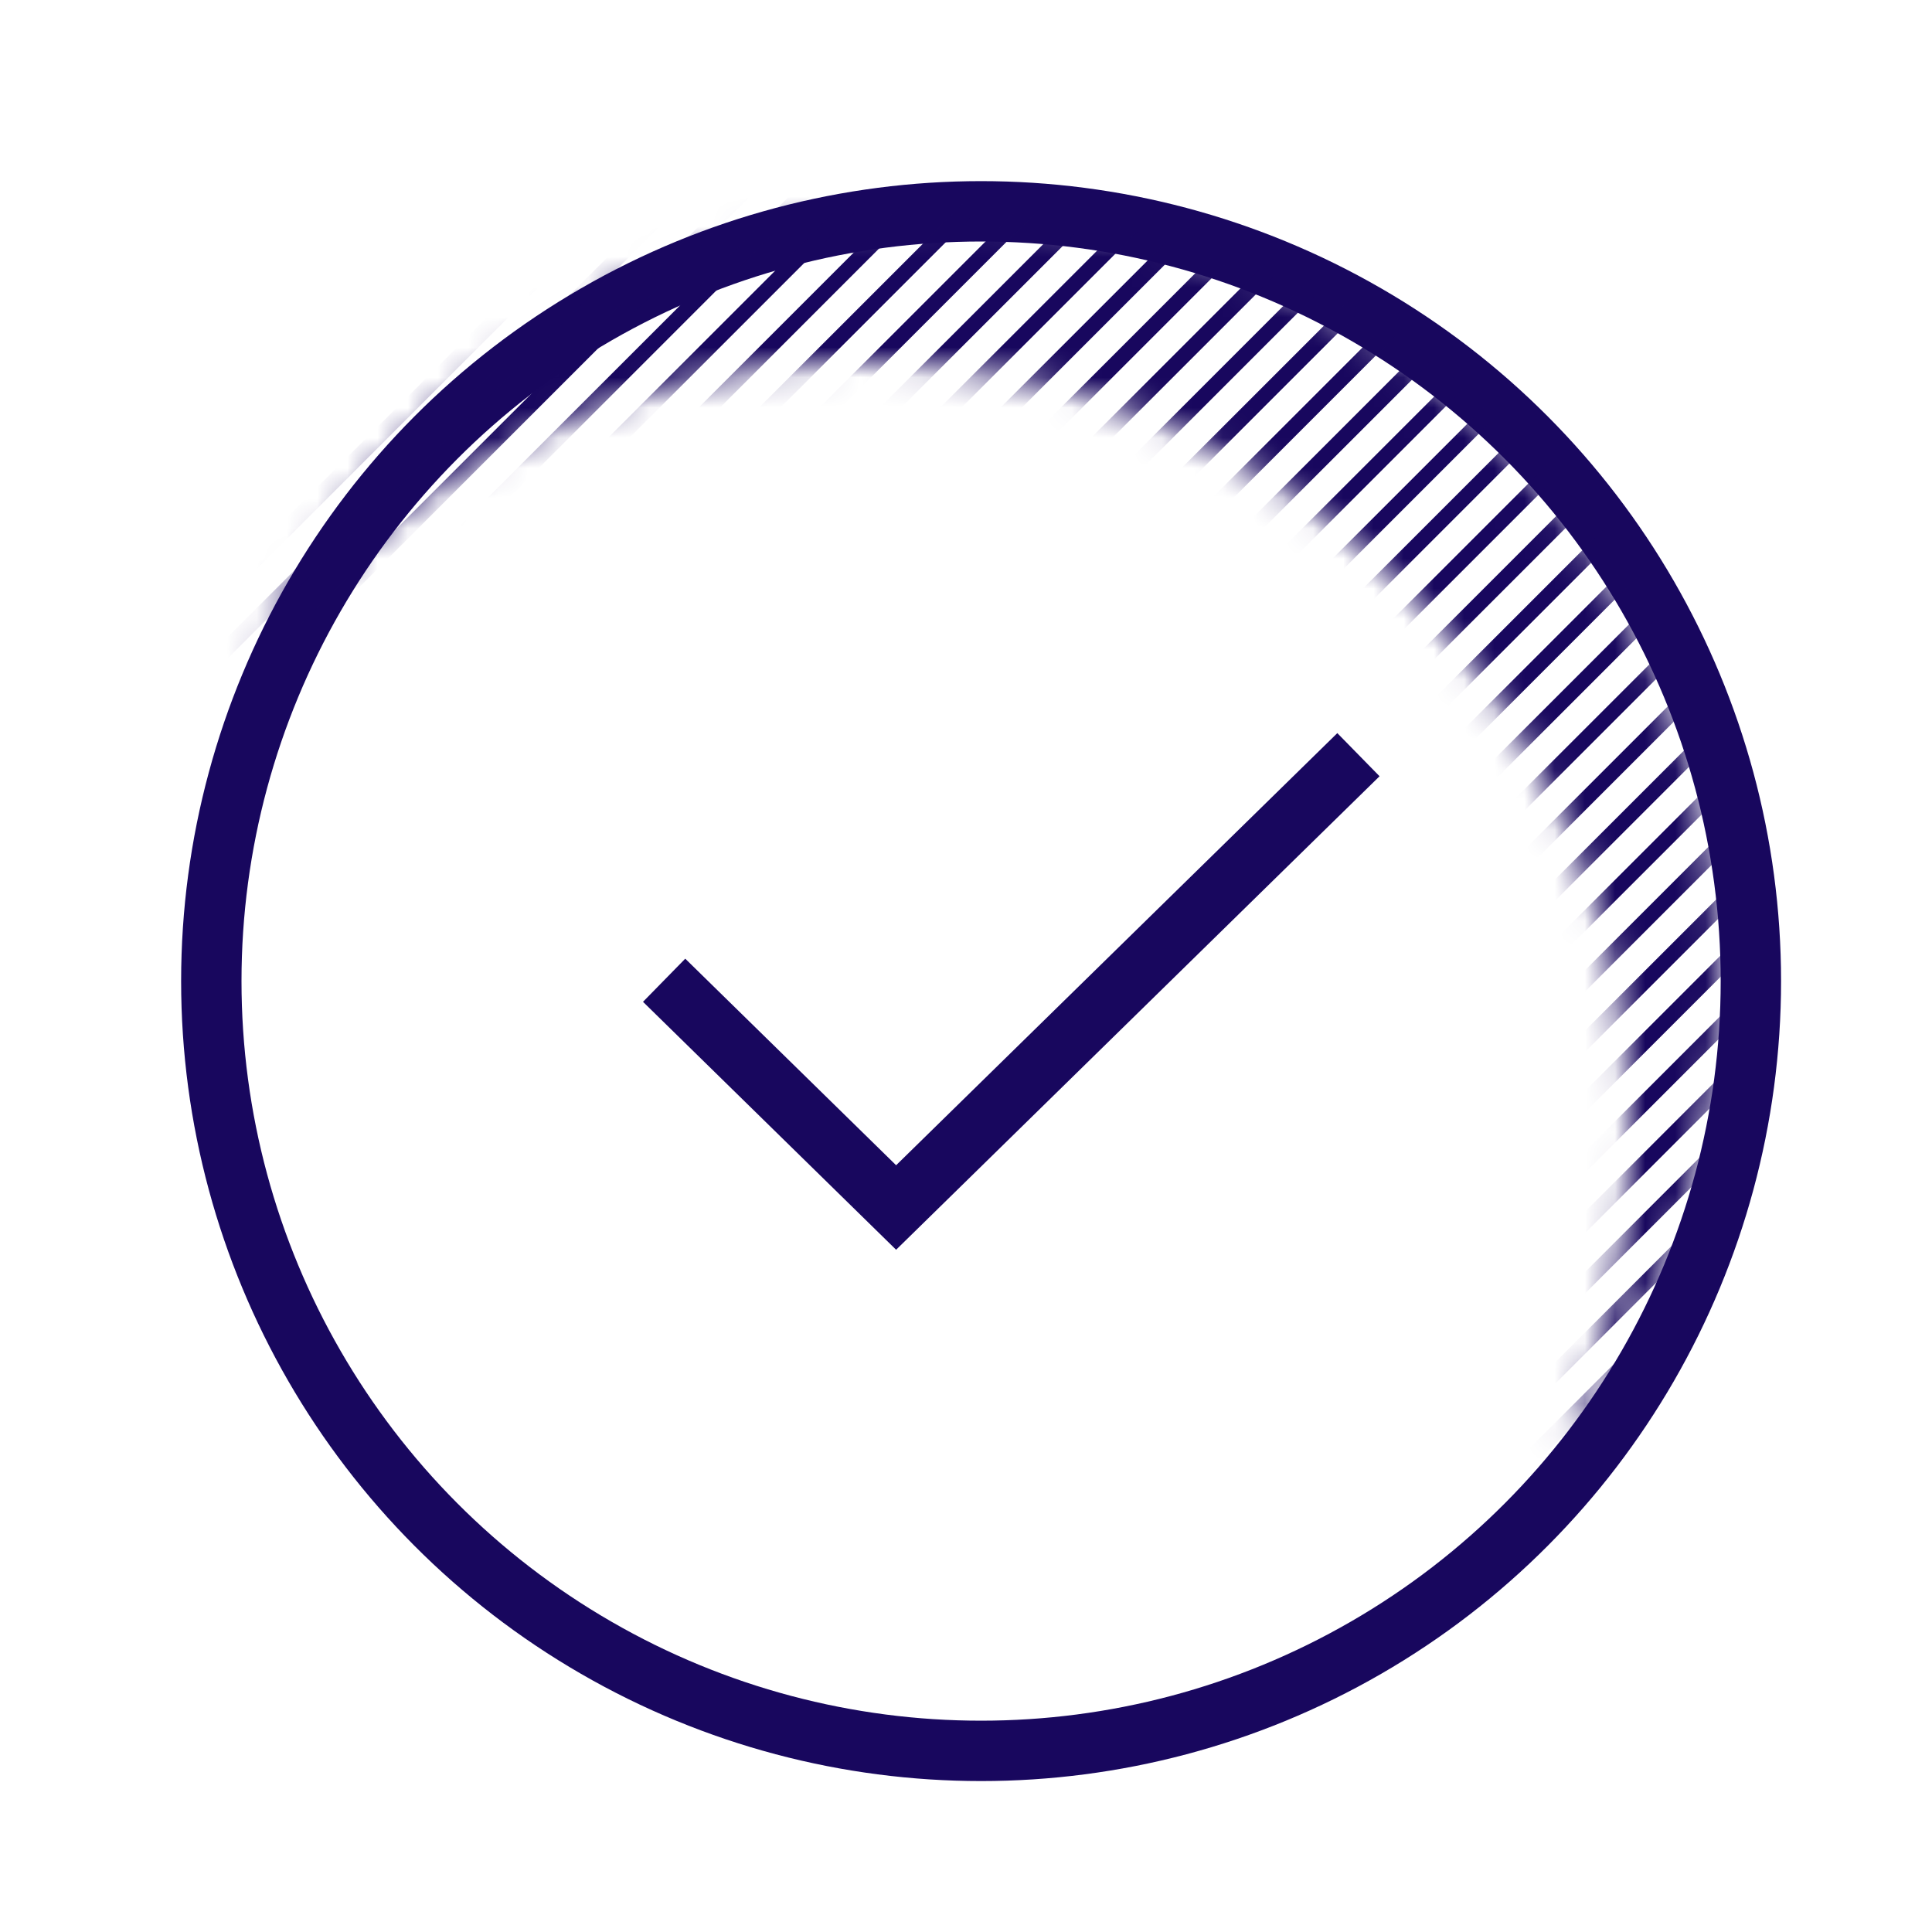 <?xml version="1.0" encoding="UTF-8"?>
<svg width="64px" height="64px" viewBox="0 0 64 64" version="1.1" xmlns="http://www.w3.org/2000/svg" xmlns:xlink="http://www.w3.org/1999/xlink">
    <!-- Generator: Sketch 61 (89581) - https://sketch.com -->
    <title>icon/64/Checkmark</title>
    <desc>Created with Sketch.</desc>
    <defs>
        <path d="M31.5,7 C45.583,7 57,18.417 57,32.5 C57,38.338 55.038,43.718 51.738,48.016 C53.191,44.809 54,41.249 54,37.5 C54,23.417 42.583,12 28.5,12 C20.254,12 12.923,15.914 8.261,21.985 C12.267,13.148 21.166,7 31.5,7 Z" id="path-1"></path>
    </defs>
    <g id="icon/64/Checkmark" stroke="none" stroke-width="1" fill="none" fill-rule="evenodd">
        <polyline id="Path-3" stroke="#18075E" stroke-width="2" points="22 32.472 29.685 40 45 25"></polyline>
        <circle id="Oval" stroke="#18075E" stroke-width="2" cx="32.5" cy="32.5" r="25.5"></circle>
        <mask id="mask-2" fill="white">
            <use xlink:href="#path-1"></use>
        </mask>
        <g id="Combined-Shape"></g>
        <g id="pattern2" mask="url(#mask-2)" stroke="#18075E" stroke-width="0.5">
            <g transform="translate(-71, -176)">
                <line x1="0" y1="-22" x2="206" y2="-228" id="Path-13"></line>
                <line x1="0" y1="-20" x2="206" y2="-226" id="Path-13-Copy"></line>
                <line x1="0" y1="-18" x2="206" y2="-224" id="Path-13-Copy-2"></line>
                <line x1="0" y1="-16" x2="206" y2="-222" id="Path-13-Copy-3"></line>
                <line x1="0" y1="-14" x2="206" y2="-220" id="Path-13-Copy-4"></line>
                <line x1="0" y1="-12" x2="206" y2="-218" id="Path-13-Copy-5"></line>
                <line x1="0" y1="-10" x2="206" y2="-216" id="Path-13-Copy-6"></line>
                <line x1="0" y1="-8" x2="206" y2="-214" id="Path-13-Copy-7"></line>
                <line x1="0" y1="-6" x2="206" y2="-212" id="Path-13-Copy-8"></line>
                <line x1="0" y1="-4" x2="206" y2="-210" id="Path-13-Copy-9"></line>
                <line x1="0" y1="-2" x2="206" y2="-208" id="Path-13-Copy-10"></line>
                <line x1="0" y1="-2.84217094e-14" x2="206" y2="-206" id="Path-13-Copy-11"></line>
                <line x1="0" y1="2" x2="206" y2="-204" id="Path-13-Copy-12"></line>
                <line x1="0" y1="4" x2="206" y2="-202" id="Path-13-Copy-13"></line>
                <line x1="0" y1="6" x2="206" y2="-200" id="Path-13-Copy-14"></line>
                <line x1="0" y1="8" x2="206" y2="-198" id="Path-13-Copy-15"></line>
                <line x1="0" y1="10" x2="206" y2="-196" id="Path-13-Copy-16"></line>
                <line x1="0" y1="12" x2="206" y2="-194" id="Path-13-Copy-17"></line>
                <line x1="0" y1="14" x2="206" y2="-192" id="Path-13-Copy-18"></line>
                <line x1="0" y1="16" x2="206" y2="-190" id="Path-13-Copy-19"></line>
                <line x1="0" y1="18" x2="206" y2="-188" id="Path-13-Copy-20"></line>
                <line x1="0" y1="20" x2="206" y2="-186" id="Path-13-Copy-21"></line>
                <line x1="0" y1="22" x2="206" y2="-184" id="Path-13-Copy-22"></line>
                <line x1="0" y1="24" x2="206" y2="-182" id="Path-13-Copy-23"></line>
                <line x1="0" y1="26" x2="206" y2="-180" id="Path-13-Copy-24"></line>
                <line x1="0" y1="28" x2="206" y2="-178" id="Path-13-Copy-25"></line>
                <line x1="0" y1="30" x2="206" y2="-176" id="Path-13-Copy-26"></line>
                <line x1="0" y1="32" x2="206" y2="-174" id="Path-13-Copy-27"></line>
                <line x1="0" y1="34" x2="206" y2="-172" id="Path-13-Copy-28"></line>
                <line x1="0" y1="36" x2="206" y2="-170" id="Path-13-Copy-29"></line>
                <line x1="0" y1="38" x2="206" y2="-168" id="Path-13-Copy-30"></line>
                <line x1="0" y1="40" x2="206" y2="-166" id="Path-13-Copy-31"></line>
                <line x1="0" y1="42" x2="206" y2="-164" id="Path-13-Copy-32"></line>
                <line x1="0" y1="44" x2="206" y2="-162" id="Path-13-Copy-33"></line>
                <line x1="0" y1="46" x2="206" y2="-160" id="Path-13-Copy-34"></line>
                <line x1="0" y1="48" x2="206" y2="-158" id="Path-13-Copy-35"></line>
                <line x1="0" y1="50" x2="206" y2="-156" id="Path-13-Copy-36"></line>
                <line x1="0" y1="52" x2="206" y2="-154" id="Path-13-Copy-37"></line>
                <line x1="0" y1="54" x2="206" y2="-152" id="Path-13-Copy-38"></line>
                <line x1="0" y1="56" x2="206" y2="-150" id="Path-13-Copy-39"></line>
                <line x1="0" y1="58" x2="206" y2="-148" id="Path-13-Copy-40"></line>
                <line x1="0" y1="60" x2="206" y2="-146" id="Path-13-Copy-41"></line>
                <line x1="0" y1="62" x2="206" y2="-144" id="Path-13-Copy-42"></line>
                <line x1="0" y1="64" x2="206" y2="-142" id="Path-13-Copy-43"></line>
                <line x1="0" y1="66" x2="206" y2="-140" id="Path-13-Copy-44"></line>
                <line x1="0" y1="68" x2="206" y2="-138" id="Path-13-Copy-45"></line>
                <line x1="0" y1="70" x2="206" y2="-136" id="Path-13-Copy-46"></line>
                <line x1="0" y1="72" x2="206" y2="-134" id="Path-13-Copy-47"></line>
                <line x1="0" y1="74" x2="206" y2="-132" id="Path-13-Copy-48"></line>
                <line x1="0" y1="76" x2="206" y2="-130" id="Path-13-Copy-49"></line>
                <line x1="0" y1="78" x2="206" y2="-128" id="Path-13-Copy-50"></line>
                <line x1="0" y1="80" x2="206" y2="-126" id="Path-13-Copy-51"></line>
                <line x1="0" y1="82" x2="206" y2="-124" id="Path-13-Copy-52"></line>
                <line x1="0" y1="84" x2="206" y2="-122" id="Path-13-Copy-53"></line>
                <line x1="0" y1="86" x2="206" y2="-120" id="Path-13-Copy-54"></line>
                <line x1="0" y1="88" x2="206" y2="-118" id="Path-13-Copy-55"></line>
                <line x1="0" y1="90" x2="206" y2="-116" id="Path-13-Copy-56"></line>
                <line x1="0" y1="92" x2="206" y2="-114" id="Path-13-Copy-57"></line>
                <line x1="0" y1="94" x2="206" y2="-112" id="Path-13-Copy-58"></line>
                <line x1="0" y1="96" x2="206" y2="-110" id="Path-13-Copy-59"></line>
                <line x1="0" y1="98" x2="206" y2="-108" id="Path-13-Copy-60"></line>
                <line x1="0" y1="100" x2="206" y2="-106" id="Path-13-Copy-61"></line>
                <line x1="0" y1="102" x2="206" y2="-104" id="Path-13-Copy-62"></line>
                <line x1="0" y1="104" x2="206" y2="-102" id="Path-13-Copy-63"></line>
                <line x1="0" y1="106" x2="206" y2="-100" id="Path-13-Copy-64"></line>
                <line x1="0" y1="108" x2="206" y2="-98" id="Path-13-Copy-65"></line>
                <line x1="0" y1="110" x2="206" y2="-96" id="Path-13-Copy-66"></line>
                <line x1="0" y1="112" x2="206" y2="-94" id="Path-13-Copy-67"></line>
                <line x1="0" y1="114" x2="206" y2="-92" id="Path-13-Copy-68"></line>
                <line x1="0" y1="116" x2="206" y2="-90" id="Path-13-Copy-69"></line>
                <line x1="0" y1="118" x2="206" y2="-88" id="Path-13-Copy-70"></line>
                <line x1="0" y1="120" x2="206" y2="-86" id="Path-13-Copy-71"></line>
                <line x1="0" y1="122" x2="206" y2="-84" id="Path-13-Copy-72"></line>
                <line x1="0" y1="124" x2="206" y2="-82" id="Path-13-Copy-73"></line>
                <line x1="0" y1="126" x2="206" y2="-80" id="Path-13-Copy-74"></line>
                <line x1="0" y1="128" x2="206" y2="-78" id="Path-13-Copy-75"></line>
                <line x1="0" y1="130" x2="206" y2="-76" id="Path-13-Copy-76"></line>
                <line x1="0" y1="132" x2="206" y2="-74" id="Path-13-Copy-77"></line>
                <line x1="0" y1="134" x2="206" y2="-72" id="Path-13-Copy-78"></line>
                <line x1="0" y1="136" x2="206" y2="-70" id="Path-13-Copy-79"></line>
                <line x1="0" y1="138" x2="206" y2="-68" id="Path-13-Copy-80"></line>
                <line x1="0" y1="140" x2="206" y2="-66" id="Path-13-Copy-81"></line>
                <line x1="0" y1="142" x2="206" y2="-64" id="Path-13-Copy-82"></line>
                <line x1="0" y1="144" x2="206" y2="-62" id="Path-13-Copy-83"></line>
                <line x1="0" y1="146" x2="206" y2="-60" id="Path-13-Copy-84"></line>
                <line x1="0" y1="148" x2="206" y2="-58" id="Path-13-Copy-85"></line>
                <line x1="0" y1="150" x2="206" y2="-56" id="Path-13-Copy-86"></line>
                <line x1="0" y1="152" x2="206" y2="-54" id="Path-13-Copy-87"></line>
                <line x1="0" y1="154" x2="206" y2="-52" id="Path-13-Copy-88"></line>
                <line x1="0" y1="156" x2="206" y2="-50" id="Path-13-Copy-89"></line>
                <line x1="0" y1="158" x2="206" y2="-48" id="Path-13-Copy-90"></line>
                <line x1="0" y1="160" x2="206" y2="-46" id="Path-13-Copy-91"></line>
                <line x1="0" y1="162" x2="206" y2="-44" id="Path-13-Copy-92"></line>
                <line x1="0" y1="164" x2="206" y2="-42" id="Path-13-Copy-93"></line>
                <line x1="0" y1="166" x2="206" y2="-40" id="Path-13-Copy-94"></line>
                <line x1="0" y1="168" x2="206" y2="-38" id="Path-13-Copy-95"></line>
                <line x1="0" y1="170" x2="206" y2="-36" id="Path-13-Copy-96"></line>
                <line x1="0" y1="172" x2="206" y2="-34" id="Path-13-Copy-97"></line>
                <line x1="0" y1="174" x2="206" y2="-32" id="Path-13-Copy-98"></line>
                <line x1="0" y1="176" x2="206" y2="-30" id="Path-13-Copy-99"></line>
                <line x1="0" y1="178" x2="206" y2="-28" id="Path-13-Copy-100"></line>
                <line x1="0" y1="180" x2="206" y2="-26" id="Path-13-Copy-101"></line>
                <line x1="0" y1="182" x2="206" y2="-24" id="Path-13-Copy-102"></line>
                <line x1="0" y1="184" x2="206" y2="-22" id="Path-13-Copy-103"></line>
                <line x1="0" y1="186" x2="206" y2="-20" id="Path-13-Copy-104"></line>
                <line x1="0" y1="188" x2="206" y2="-18" id="Path-13-Copy-105"></line>
                <line x1="0" y1="190" x2="206" y2="-16" id="Path-13-Copy-106"></line>
                <line x1="0" y1="192" x2="206" y2="-14" id="Path-13-Copy-107"></line>
                <line x1="0" y1="194" x2="206" y2="-12" id="Path-13-Copy-108"></line>
                <line x1="0" y1="196" x2="206" y2="-10" id="Path-13-Copy-109"></line>
                <line x1="0" y1="198" x2="206" y2="-8" id="Path-13-Copy-110"></line>
                <line x1="0" y1="200" x2="206" y2="-6" id="Path-13-Copy-111"></line>
                <line x1="0" y1="202" x2="206" y2="-4" id="Path-13-Copy-112"></line>
                <line x1="0" y1="204" x2="206" y2="-2" id="Path-13-Copy-113"></line>
                <line x1="0" y1="206" x2="206" y2="0" id="Path-13-Copy-114"></line>
                <line x1="0" y1="208" x2="206" y2="2" id="Path-13-Copy-115"></line>
                <line x1="0" y1="210" x2="206" y2="4" id="Path-13-Copy-116"></line>
                <line x1="0" y1="212" x2="206" y2="6" id="Path-13-Copy-117"></line>
                <line x1="0" y1="214" x2="206" y2="8" id="Path-13-Copy-118"></line>
                <line x1="0" y1="216" x2="206" y2="10" id="Path-13-Copy-119"></line>
                <line x1="0" y1="218" x2="206" y2="12" id="Path-13-Copy-120"></line>
                <line x1="0" y1="220" x2="206" y2="14" id="Path-13-Copy-121"></line>
                <line x1="0" y1="222" x2="206" y2="16" id="Path-13-Copy-122"></line>
                <line x1="0" y1="224" x2="206" y2="18" id="Path-13-Copy-123"></line>
                <line x1="0" y1="226" x2="206" y2="20" id="Path-13-Copy-124"></line>
                <line x1="0" y1="228" x2="206" y2="22" id="Path-13-Copy-125"></line>
                <line x1="0" y1="230" x2="206" y2="24" id="Path-13-Copy-126"></line>
                <line x1="0" y1="232" x2="206" y2="26" id="Path-13-Copy-127"></line>
                <line x1="0" y1="234" x2="206" y2="28" id="Path-13-Copy-128"></line>
                <line x1="0" y1="236" x2="206" y2="30" id="Path-13-Copy-129"></line>
                <line x1="0" y1="238" x2="206" y2="32" id="Path-13-Copy-130"></line>
                <line x1="0" y1="240" x2="206" y2="34" id="Path-13-Copy-131"></line>
                <line x1="0" y1="242" x2="206" y2="36" id="Path-13-Copy-132"></line>
                <line x1="0" y1="244" x2="206" y2="38" id="Path-13-Copy-133"></line>
                <line x1="0" y1="246" x2="206" y2="40" id="Path-13-Copy-134"></line>
                <line x1="0" y1="248" x2="206" y2="42" id="Path-13-Copy-135"></line>
                <line x1="0" y1="250" x2="206" y2="44" id="Path-13-Copy-136"></line>
                <line x1="0" y1="252" x2="206" y2="46" id="Path-13-Copy-137"></line>
                <line x1="0" y1="254" x2="206" y2="48" id="Path-13-Copy-138"></line>
                <line x1="0" y1="256" x2="206" y2="50" id="Path-13-Copy-139"></line>
                <line x1="0" y1="258" x2="206" y2="52" id="Path-13-Copy-140"></line>
                <line x1="0" y1="260" x2="206" y2="54" id="Path-13-Copy-141"></line>
                <line x1="0" y1="262" x2="206" y2="56" id="Path-13-Copy-142"></line>
                <line x1="0" y1="264" x2="206" y2="58" id="Path-13-Copy-143"></line>
                <line x1="0" y1="266" x2="206" y2="60" id="Path-13-Copy-144"></line>
                <line x1="0" y1="268" x2="206" y2="62" id="Path-13-Copy-145"></line>
                <line x1="0" y1="270" x2="206" y2="64" id="Path-13-Copy-146"></line>
                <line x1="0" y1="272" x2="206" y2="66" id="Path-13-Copy-147"></line>
                <line x1="0" y1="274" x2="206" y2="68" id="Path-13-Copy-148"></line>
                <line x1="0" y1="276" x2="206" y2="70" id="Path-13-Copy-149"></line>
                <line x1="0" y1="278" x2="206" y2="72" id="Path-13-Copy-150"></line>
                <line x1="0" y1="280" x2="206" y2="74" id="Path-13-Copy-151"></line>
                <line x1="0" y1="282" x2="206" y2="76" id="Path-13-Copy-152"></line>
                <line x1="0" y1="284" x2="206" y2="78" id="Path-13-Copy-153"></line>
                <line x1="0" y1="286" x2="206" y2="80" id="Path-13-Copy-154"></line>
                <line x1="0" y1="288" x2="206" y2="82" id="Path-13-Copy-155"></line>
                <line x1="0" y1="290" x2="206" y2="84" id="Path-13-Copy-156"></line>
                <line x1="0" y1="292" x2="206" y2="86" id="Path-13-Copy-157"></line>
                <line x1="0" y1="294" x2="206" y2="88" id="Path-13-Copy-158"></line>
                <line x1="0" y1="296" x2="206" y2="90" id="Path-13-Copy-159"></line>
                <line x1="0" y1="298" x2="206" y2="92" id="Path-13-Copy-160"></line>
                <line x1="0" y1="300" x2="206" y2="94" id="Path-13-Copy-161"></line>
                <line x1="0" y1="302" x2="206" y2="96" id="Path-13-Copy-162"></line>
                <line x1="0" y1="304" x2="206" y2="98" id="Path-13-Copy-163"></line>
                <line x1="0" y1="306" x2="206" y2="100" id="Path-13-Copy-164"></line>
                <line x1="0" y1="308" x2="206" y2="102" id="Path-13-Copy-165"></line>
                <line x1="0" y1="310" x2="206" y2="104" id="Path-13-Copy-166"></line>
                <line x1="0" y1="312" x2="206" y2="106" id="Path-13-Copy-167"></line>
                <line x1="0" y1="314" x2="206" y2="108" id="Path-13-Copy-168"></line>
                <line x1="0" y1="316" x2="206" y2="110" id="Path-13-Copy-169"></line>
                <line x1="0" y1="318" x2="206" y2="112" id="Path-13-Copy-170"></line>
                <line x1="0" y1="320" x2="206" y2="114" id="Path-13-Copy-171"></line>
                <line x1="0" y1="322" x2="206" y2="116" id="Path-13-Copy-172"></line>
                <line x1="0" y1="324" x2="206" y2="118" id="Path-13-Copy-173"></line>
                <line x1="0" y1="326" x2="206" y2="120" id="Path-13-Copy-174"></line>
                <line x1="0" y1="328" x2="206" y2="122" id="Path-13-Copy-175"></line>
                <line x1="0" y1="330" x2="206" y2="124" id="Path-13-Copy-176"></line>
                <line x1="0" y1="332" x2="206" y2="126" id="Path-13-Copy-177"></line>
                <line x1="0" y1="334" x2="206" y2="128" id="Path-13-Copy-178"></line>
                <line x1="0" y1="336" x2="206" y2="130" id="Path-13-Copy-179"></line>
                <line x1="0" y1="338" x2="206" y2="132" id="Path-13-Copy-180"></line>
                <line x1="0" y1="340" x2="206" y2="134" id="Path-13-Copy-181"></line>
                <line x1="0" y1="342" x2="206" y2="136" id="Path-13-Copy-182"></line>
                <line x1="0" y1="344" x2="206" y2="138" id="Path-13-Copy-183"></line>
                <line x1="0" y1="346" x2="206" y2="140" id="Path-13-Copy-184"></line>
                <line x1="0" y1="348" x2="206" y2="142" id="Path-13-Copy-185"></line>
                <line x1="0" y1="350" x2="206" y2="144" id="Path-13-Copy-186"></line>
                <line x1="0" y1="352" x2="206" y2="146" id="Path-13-Copy-187"></line>
                <line x1="0" y1="354" x2="206" y2="148" id="Path-13-Copy-188"></line>
                <line x1="0" y1="356" x2="206" y2="150" id="Path-13-Copy-189"></line>
                <line x1="0" y1="358" x2="206" y2="152" id="Path-13-Copy-190"></line>
                <line x1="0" y1="360" x2="206" y2="154" id="Path-13-Copy-191"></line>
                <line x1="0" y1="362" x2="206" y2="156" id="Path-13-Copy-192"></line>
                <line x1="0" y1="364" x2="206" y2="158" id="Path-13-Copy-193"></line>
                <line x1="0" y1="366" x2="206" y2="160" id="Path-13-Copy-194"></line>
                <line x1="0" y1="368" x2="206" y2="162" id="Path-13-Copy-195"></line>
                <line x1="0" y1="370" x2="206" y2="164" id="Path-13-Copy-196"></line>
                <line x1="0" y1="372" x2="206" y2="166" id="Path-13-Copy-197"></line>
                <line x1="0" y1="374" x2="206" y2="168" id="Path-13-Copy-198"></line>
                <line x1="0" y1="376" x2="206" y2="170" id="Path-13-Copy-199"></line>
                <line x1="0" y1="378" x2="206" y2="172" id="Path-13-Copy-200"></line>
                <line x1="0" y1="380" x2="206" y2="174" id="Path-13-Copy-201"></line>
                <line x1="0" y1="382" x2="206" y2="176" id="Path-13-Copy-202"></line>
                <line x1="0" y1="384" x2="206" y2="178" id="Path-13-Copy-203"></line>
                <line x1="0" y1="386" x2="206" y2="180" id="Path-13-Copy-204"></line>
                <line x1="0" y1="388" x2="206" y2="182" id="Path-13-Copy-205"></line>
                <line x1="0" y1="390" x2="206" y2="184" id="Path-13-Copy-206"></line>
                <line x1="0" y1="392" x2="206" y2="186" id="Path-13-Copy-207"></line>
                <line x1="0" y1="394" x2="206" y2="188" id="Path-13-Copy-208"></line>
                <line x1="0" y1="396" x2="206" y2="190" id="Path-13-Copy-209"></line>
                <line x1="0" y1="398" x2="206" y2="192" id="Path-13-Copy-210"></line>
                <line x1="0" y1="400" x2="206" y2="194" id="Path-13-Copy-211"></line>
                <line x1="0" y1="402" x2="206" y2="196" id="Path-13-Copy-212"></line>
                <line x1="0" y1="404" x2="206" y2="198" id="Path-13-Copy-213"></line>
                <line x1="0" y1="406" x2="206" y2="200" id="Path-13-Copy-214"></line>
                <line x1="0" y1="408" x2="206" y2="202" id="Path-13-Copy-215"></line>
                <line x1="0" y1="410" x2="206" y2="204" id="Path-13-Copy-216"></line>
                <line x1="0" y1="412" x2="206" y2="206" id="Path-13-Copy-217"></line>
                <line x1="0" y1="414" x2="206" y2="208" id="Path-13-Copy-218"></line>
                <line x1="0" y1="416" x2="206" y2="210" id="Path-13-Copy-219"></line>
                <line x1="0" y1="418" x2="206" y2="212" id="Path-13-Copy-220"></line>
                <line x1="0" y1="420" x2="206" y2="214" id="Path-13-Copy-221"></line>
                <line x1="0" y1="422" x2="206" y2="216" id="Path-13-Copy-222"></line>
                <line x1="0" y1="424" x2="206" y2="218" id="Path-13-Copy-223"></line>
                <line x1="0" y1="426" x2="206" y2="220" id="Path-13-Copy-224"></line>
                <line x1="0" y1="428" x2="206" y2="222" id="Path-13-Copy-225"></line>
                <line x1="0" y1="430" x2="206" y2="224" id="Path-13-Copy-226"></line>
                <line x1="0" y1="432" x2="206" y2="226" id="Path-13-Copy-227"></line>
                <line x1="0" y1="434" x2="206" y2="228" id="Path-13-Copy-228"></line>
                <line x1="0" y1="436" x2="206" y2="230" id="Path-13-Copy-229"></line>
                <line x1="0" y1="438" x2="206" y2="232" id="Path-13-Copy-230"></line>
                <line x1="0" y1="440" x2="206" y2="234" id="Path-13-Copy-231"></line>
                <line x1="0" y1="442" x2="206" y2="236" id="Path-13-Copy-232"></line>
                <line x1="0" y1="444" x2="206" y2="238" id="Path-13-Copy-233"></line>
                <line x1="0" y1="446" x2="206" y2="240" id="Path-13-Copy-234"></line>
                <line x1="0" y1="448" x2="206" y2="242" id="Path-13-Copy-235"></line>
                <line x1="0" y1="450" x2="206" y2="244" id="Path-13-Copy-236"></line>
                <line x1="0" y1="452" x2="206" y2="246" id="Path-13-Copy-237"></line>
                <line x1="0" y1="454" x2="206" y2="248" id="Path-13-Copy-238"></line>
                <line x1="0" y1="456" x2="206" y2="250" id="Path-13-Copy-239"></line>
                <line x1="0" y1="458" x2="206" y2="252" id="Path-13-Copy-240"></line>
                <line x1="0" y1="460" x2="206" y2="254" id="Path-13-Copy-241"></line>
                <line x1="0" y1="462" x2="206" y2="256" id="Path-13-Copy-242"></line>
                <line x1="0" y1="464" x2="206" y2="258" id="Path-13-Copy-243"></line>
                <line x1="0" y1="466" x2="206" y2="260" id="Path-13-Copy-244"></line>
                <line x1="0" y1="468" x2="206" y2="262" id="Path-13-Copy-245"></line>
                <line x1="0" y1="470" x2="206" y2="264" id="Path-13-Copy-246"></line>
                <line x1="0" y1="472" x2="206" y2="266" id="Path-13-Copy-247"></line>
                <line x1="0" y1="474" x2="206" y2="268" id="Path-13-Copy-248"></line>
                <line x1="0" y1="476" x2="206" y2="270" id="Path-13-Copy-249"></line>
                <line x1="0" y1="478" x2="206" y2="272" id="Path-13-Copy-250"></line>
                <line x1="0" y1="480" x2="206" y2="274" id="Path-13-Copy-251"></line>
                <line x1="0" y1="482" x2="206" y2="276" id="Path-13-Copy-252"></line>
                <line x1="0" y1="484" x2="206" y2="278" id="Path-13-Copy-253"></line>
                <line x1="0" y1="486" x2="206" y2="280" id="Path-13-Copy-254"></line>
                <line x1="0" y1="488" x2="206" y2="282" id="Path-13-Copy-255"></line>
                <line x1="0" y1="490" x2="206" y2="284" id="Path-13-Copy-256"></line>
                <line x1="0" y1="492" x2="206" y2="286" id="Path-13-Copy-257"></line>
                <line x1="0" y1="494" x2="206" y2="288" id="Path-13-Copy-258"></line>
                <line x1="0" y1="496" x2="206" y2="290" id="Path-13-Copy-259"></line>
                <line x1="0" y1="498" x2="206" y2="292" id="Path-13-Copy-260"></line>
                <line x1="0" y1="500" x2="206" y2="294" id="Path-13-Copy-261"></line>
                <line x1="0" y1="502" x2="206" y2="296" id="Path-13-Copy-262"></line>
                <line x1="0" y1="504" x2="206" y2="298" id="Path-13-Copy-263"></line>
                <line x1="0" y1="506" x2="206" y2="300" id="Path-13-Copy-264"></line>
                <line x1="0" y1="508" x2="206" y2="302" id="Path-13-Copy-265"></line>
                <line x1="0" y1="510" x2="206" y2="304" id="Path-13-Copy-266"></line>
                <line x1="0" y1="512" x2="206" y2="306" id="Path-13-Copy-267"></line>
                <line x1="0" y1="514" x2="206" y2="308" id="Path-13-Copy-268"></line>
                <line x1="0" y1="516" x2="206" y2="310" id="Path-13-Copy-269"></line>
                <line x1="0" y1="518" x2="206" y2="312" id="Path-13-Copy-270"></line>
                <line x1="0" y1="520" x2="206" y2="314" id="Path-13-Copy-271"></line>
                <line x1="0" y1="522" x2="206" y2="316" id="Path-13-Copy-272"></line>
                <line x1="0" y1="524" x2="206" y2="318" id="Path-13-Copy-273"></line>
                <line x1="0" y1="526" x2="206" y2="320" id="Path-13-Copy-274"></line>
                <line x1="0" y1="528" x2="206" y2="322" id="Path-13-Copy-275"></line>
                <line x1="0" y1="530" x2="206" y2="324" id="Path-13-Copy-276"></line>
                <line x1="0" y1="532" x2="206" y2="326" id="Path-13-Copy-277"></line>
                <line x1="0" y1="534" x2="206" y2="328" id="Path-13-Copy-278"></line>
                <line x1="0" y1="536" x2="206" y2="330" id="Path-13-Copy-279"></line>
                <line x1="0" y1="538" x2="206" y2="332" id="Path-13-Copy-280"></line>
                <line x1="0" y1="540" x2="206" y2="334" id="Path-13-Copy-281"></line>
            </g>
        </g>
    </g>
</svg>